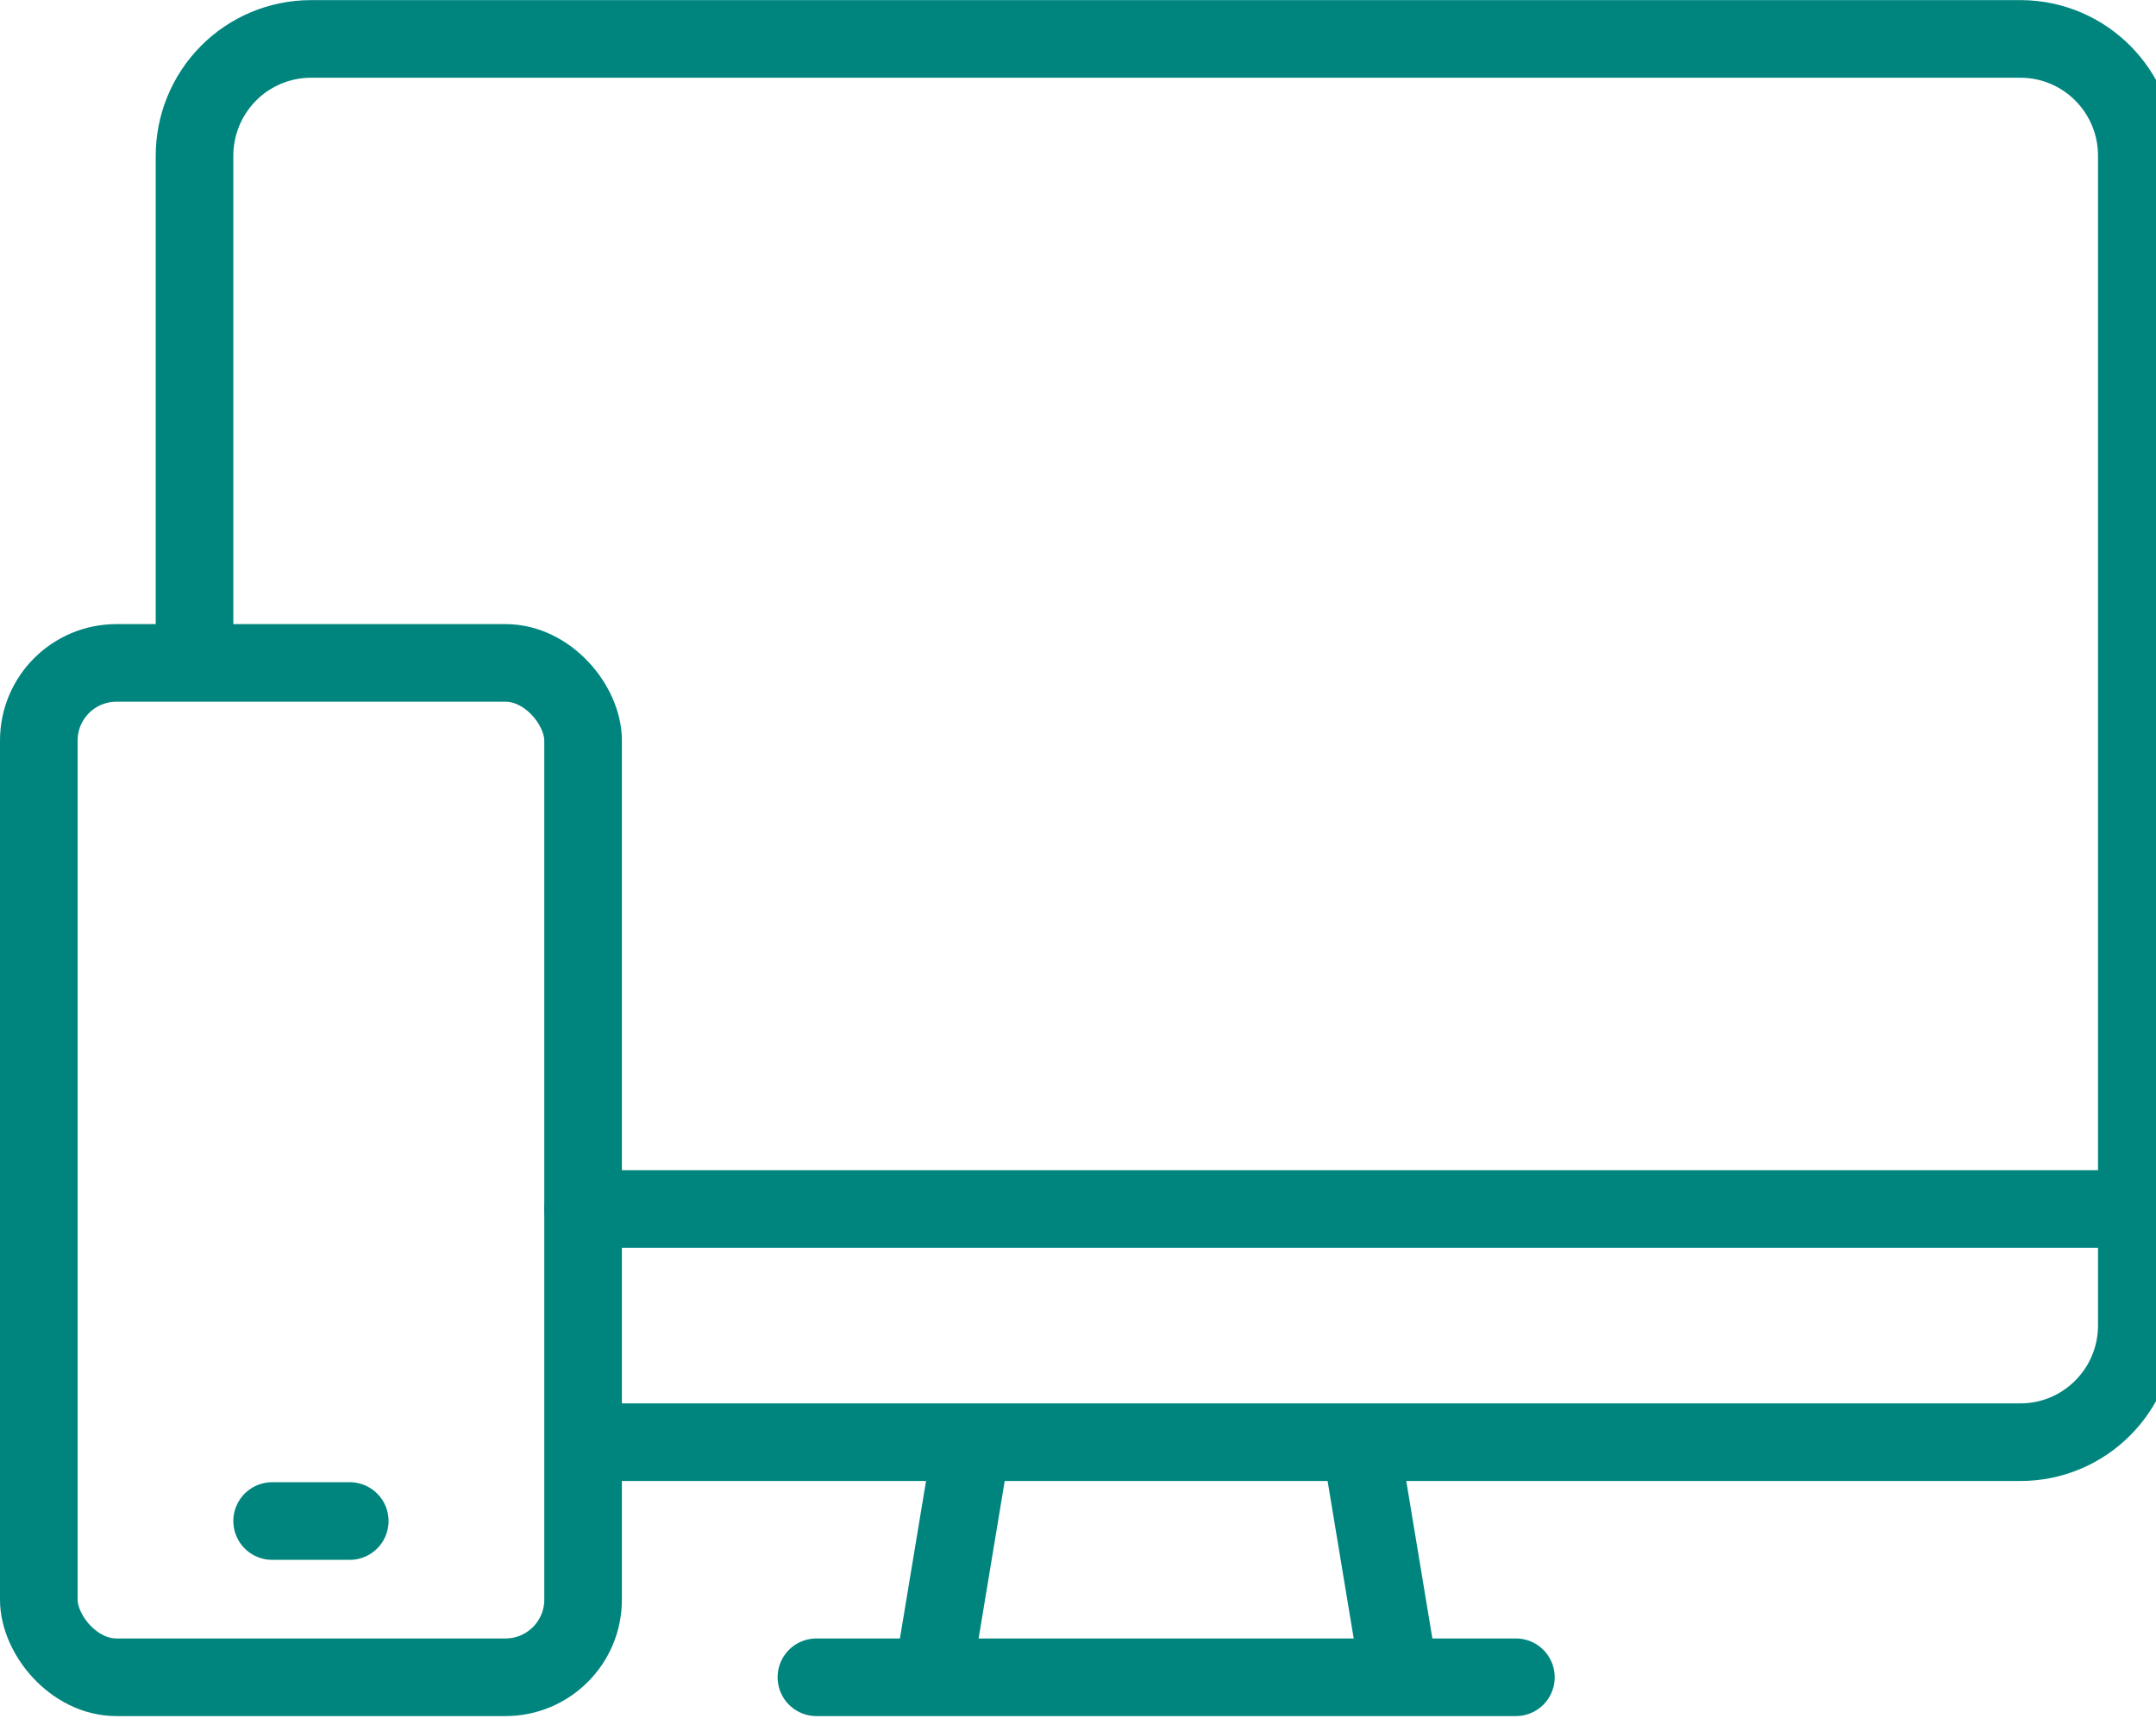 <svg xmlns="http://www.w3.org/2000/svg" width="76" height="61" viewBox="0 0 76 61">
    <g fill="none" fill-rule="evenodd" stroke-linejoin="round">
        <g stroke="#00857E" stroke-width="2.736">
            <g transform="translate(-275 -281) translate(276 282.003)">
                <path d="M31.883 58.116L33.251 49.864"/>
                <path stroke-linecap="round" d="M52.436 58.116L27.779 58.116"/>
                <path d="M46.964 49.864L48.332 58.116M19.554 49.83H70.22c2.267 0 4.104-1.843 4.104-4.117V4.503c.01-2.267-1.81-4.115-4.07-4.134H9.961C8.87.37 7.823.805 7.053 1.581s-1.2 1.828-1.196 2.923v17.86"/>
                <rect width="19.186" height="35.753" x=".368" y="22.363" stroke-linecap="round" rx="2.736"/>
                <path stroke-linecap="round" d="M8.593 52.609L11.329 52.609M19.554 41.612L74.358 41.612"/>
            </g>
        </g>
    </g>
</svg>
